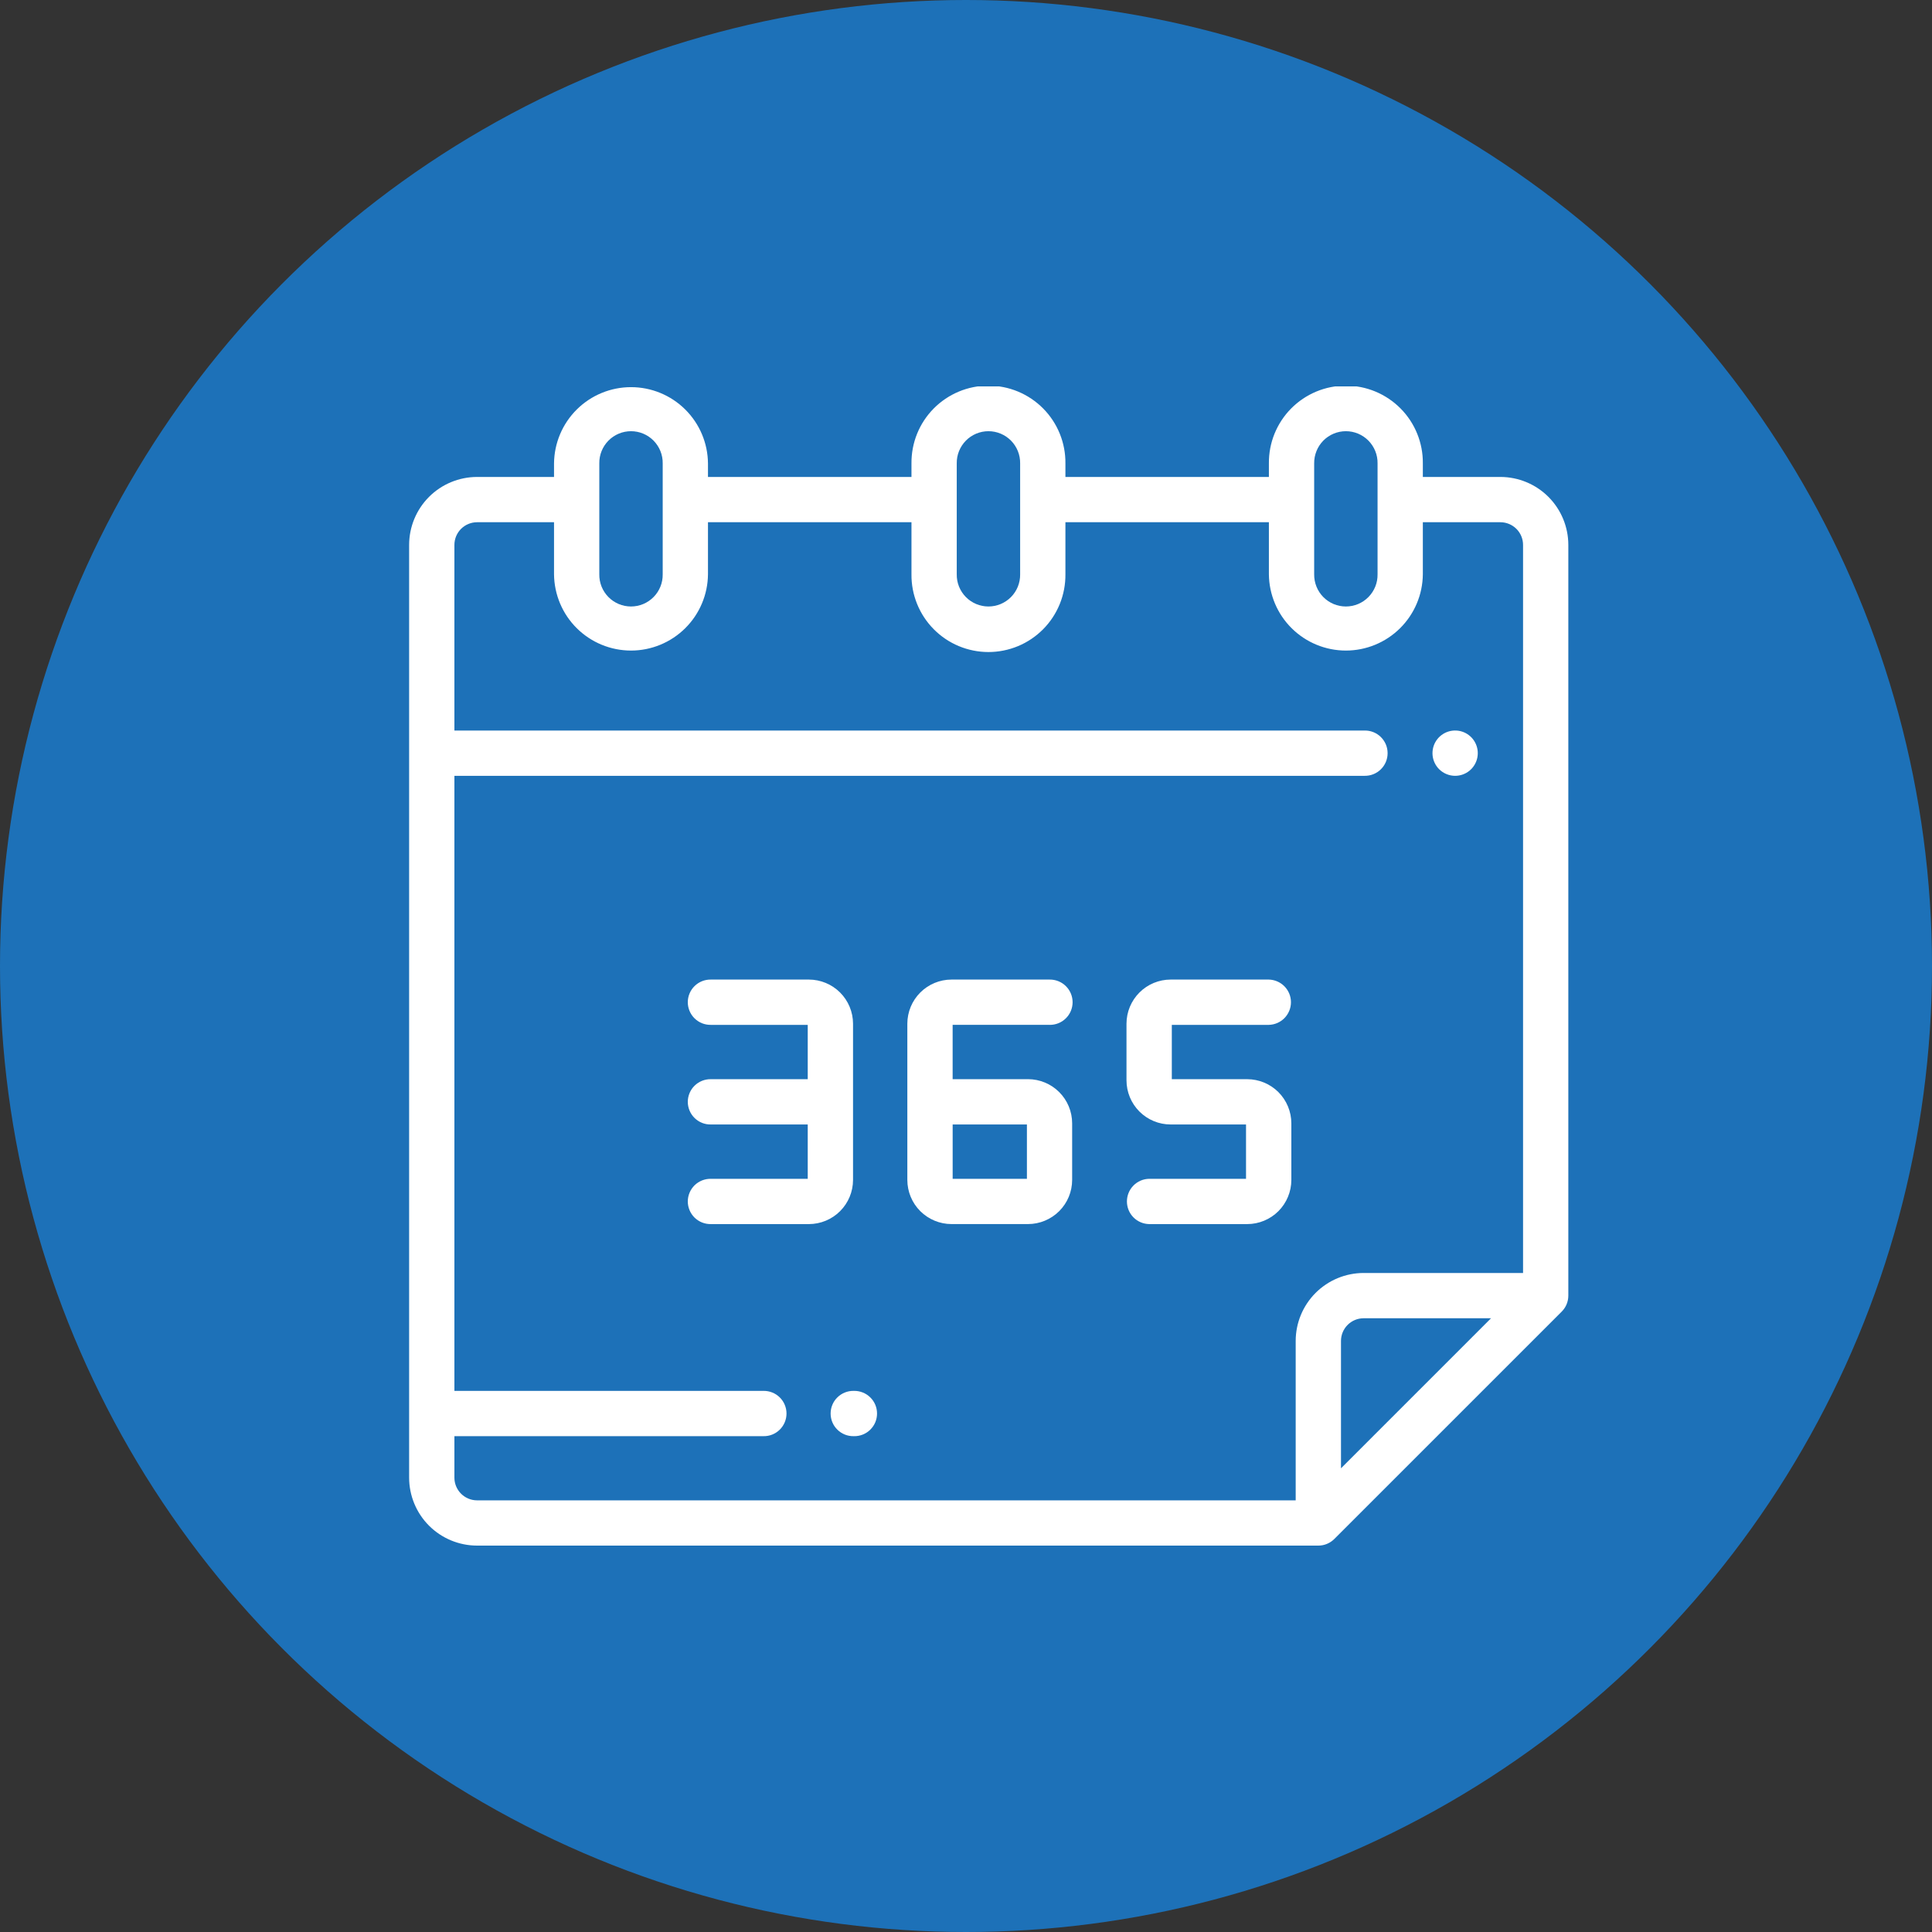 <svg width="85" height="85" viewBox="0 0 85 85" fill="none" xmlns="http://www.w3.org/2000/svg">
<rect x="0" y="0" width="85" height="85" fill="#333333" stroke="none"/>
<circle cx="42.5" cy="42.5" r="42.5" fill="#1D71B8"/>
<g clip-path="url(#clip0)">
<path d="M64.019 34.133C64.25 34.133 64.474 34.053 64.652 33.907C64.83 33.761 64.952 33.557 64.997 33.331C65.042 33.105 65.008 32.87 64.899 32.667C64.79 32.463 64.615 32.304 64.401 32.215C64.189 32.127 63.952 32.116 63.731 32.182C63.51 32.249 63.32 32.391 63.191 32.582C63.063 32.774 63.006 33.004 63.028 33.234C63.051 33.463 63.152 33.678 63.315 33.841C63.502 34.027 63.755 34.132 64.019 34.133Z" fill="white"/>
<path d="M37.574 61.193H37.557C37.425 61.191 37.294 61.215 37.171 61.264C37.048 61.313 36.936 61.386 36.842 61.479C36.747 61.571 36.672 61.682 36.621 61.804C36.57 61.926 36.544 62.057 36.544 62.189C36.544 62.322 36.57 62.453 36.621 62.575C36.672 62.697 36.747 62.807 36.842 62.9C36.936 62.993 37.048 63.066 37.171 63.115C37.294 63.164 37.425 63.188 37.557 63.185H37.572C37.705 63.188 37.836 63.164 37.959 63.115C38.082 63.066 38.194 62.993 38.288 62.9C38.383 62.807 38.458 62.697 38.509 62.575C38.56 62.453 38.586 62.322 38.586 62.189C38.586 62.057 38.56 61.926 38.509 61.804C38.458 61.682 38.383 61.571 38.288 61.479C38.194 61.386 38.082 61.313 37.959 61.264C37.836 61.215 37.705 61.191 37.572 61.193H37.574Z" fill="white"/>
<path d="M69 57.001V23.973C68.999 23.18 68.684 22.421 68.124 21.86C67.564 21.3 66.804 20.985 66.012 20.984H62.599V20.387C62.604 19.939 62.519 19.495 62.351 19.081C62.183 18.666 61.934 18.289 61.619 17.971C61.304 17.653 60.929 17.401 60.516 17.228C60.103 17.056 59.66 16.967 59.213 16.967C58.765 16.967 58.322 17.056 57.909 17.228C57.496 17.401 57.121 17.653 56.806 17.971C56.491 18.289 56.243 18.666 56.074 19.081C55.906 19.495 55.822 19.939 55.826 20.387V20.984H46.874V20.387C46.879 19.939 46.794 19.495 46.626 19.081C46.458 18.666 46.209 18.289 45.894 17.971C45.579 17.653 45.204 17.401 44.791 17.228C44.378 17.056 43.935 16.967 43.487 16.967C43.04 16.967 42.597 17.056 42.184 17.228C41.771 17.401 41.396 17.653 41.081 17.971C40.766 18.289 40.517 18.666 40.349 19.081C40.181 19.495 40.097 19.939 40.101 20.387V20.984H31.148V20.387C31.14 19.494 30.779 18.641 30.145 18.013C29.511 17.385 28.654 17.033 27.762 17.033C26.869 17.033 26.013 17.385 25.379 18.013C24.744 18.641 24.384 19.494 24.375 20.387V20.984H20.988C20.196 20.985 19.436 21.3 18.876 21.86C18.316 22.421 18.001 23.18 18 23.973V65.012C18.001 65.804 18.316 66.564 18.876 67.124C19.436 67.684 20.196 67.999 20.988 68H58.001C58.132 68 58.261 67.975 58.382 67.924C58.503 67.874 58.612 67.801 58.705 67.708L68.707 57.707C68.8 57.614 68.874 57.504 68.924 57.383C68.974 57.262 69 57.132 69 57.001ZM57.818 20.387C57.816 20.202 57.85 20.018 57.919 19.847C57.987 19.675 58.09 19.519 58.219 19.387C58.349 19.255 58.504 19.151 58.674 19.079C58.845 19.008 59.028 18.971 59.213 18.971C59.398 18.971 59.581 19.008 59.752 19.079C59.922 19.151 60.077 19.255 60.206 19.387C60.336 19.519 60.438 19.675 60.507 19.847C60.576 20.018 60.61 20.202 60.607 20.387V25.267C60.61 25.452 60.576 25.636 60.507 25.808C60.438 25.979 60.336 26.135 60.206 26.267C60.077 26.399 59.922 26.503 59.752 26.575C59.581 26.646 59.398 26.683 59.213 26.683C59.028 26.683 58.845 26.646 58.674 26.575C58.504 26.503 58.349 26.399 58.219 26.267C58.09 26.135 57.987 25.979 57.919 25.808C57.85 25.636 57.816 25.452 57.818 25.267V20.387ZM42.093 20.387C42.09 20.202 42.124 20.018 42.193 19.847C42.262 19.675 42.364 19.519 42.494 19.387C42.623 19.255 42.778 19.151 42.949 19.079C43.119 19.008 43.302 18.971 43.487 18.971C43.672 18.971 43.855 19.008 44.026 19.079C44.196 19.151 44.351 19.255 44.481 19.387C44.611 19.519 44.713 19.675 44.782 19.847C44.85 20.018 44.885 20.202 44.882 20.387V25.267C44.885 25.452 44.85 25.636 44.782 25.808C44.713 25.979 44.611 26.135 44.481 26.267C44.351 26.399 44.196 26.503 44.026 26.575C43.855 26.646 43.672 26.683 43.487 26.683C43.302 26.683 43.119 26.646 42.949 26.575C42.778 26.503 42.623 26.399 42.494 26.267C42.364 26.135 42.262 25.979 42.193 25.808C42.124 25.636 42.09 25.452 42.093 25.267V20.387ZM26.367 20.387C26.364 20.202 26.398 20.018 26.467 19.847C26.536 19.675 26.638 19.519 26.768 19.387C26.898 19.255 27.052 19.151 27.223 19.079C27.393 19.008 27.577 18.971 27.762 18.971C27.946 18.971 28.13 19.008 28.3 19.079C28.471 19.151 28.625 19.255 28.755 19.387C28.885 19.519 28.987 19.675 29.056 19.847C29.125 20.018 29.159 20.202 29.156 20.387V25.267C29.159 25.452 29.125 25.636 29.056 25.808C28.987 25.979 28.885 26.135 28.755 26.267C28.625 26.399 28.471 26.503 28.3 26.575C28.13 26.646 27.946 26.683 27.762 26.683C27.577 26.683 27.393 26.646 27.223 26.575C27.052 26.503 26.898 26.399 26.768 26.267C26.638 26.135 26.536 25.979 26.467 25.808C26.398 25.636 26.364 25.452 26.367 25.267V20.387ZM19.992 65.012V63.185H33.589C33.721 63.188 33.853 63.164 33.976 63.115C34.099 63.066 34.21 62.993 34.305 62.9C34.399 62.807 34.474 62.697 34.525 62.575C34.577 62.453 34.603 62.322 34.603 62.189C34.603 62.057 34.577 61.926 34.525 61.804C34.474 61.682 34.399 61.571 34.305 61.479C34.21 61.386 34.099 61.313 33.976 61.264C33.853 61.215 33.721 61.191 33.589 61.193H19.992V34.133H60.035C60.167 34.135 60.299 34.111 60.422 34.062C60.545 34.013 60.657 33.94 60.751 33.847C60.846 33.755 60.92 33.644 60.972 33.522C61.023 33.4 61.049 33.269 61.049 33.137C61.049 33.004 61.023 32.873 60.972 32.751C60.92 32.629 60.846 32.519 60.751 32.426C60.657 32.333 60.545 32.26 60.422 32.211C60.299 32.162 60.167 32.138 60.035 32.141H19.992V23.973C19.992 23.709 20.097 23.455 20.284 23.268C20.471 23.082 20.724 22.977 20.988 22.976H24.375V25.267C24.384 26.16 24.744 27.013 25.378 27.641C26.012 28.269 26.869 28.622 27.762 28.622C28.654 28.622 29.511 28.269 30.145 27.641C30.779 27.013 31.14 26.16 31.148 25.267V22.976H40.101V25.267C40.096 25.715 40.181 26.159 40.349 26.573C40.517 26.988 40.766 27.365 41.081 27.683C41.396 28.001 41.77 28.254 42.184 28.426C42.597 28.598 43.04 28.687 43.487 28.687C43.935 28.687 44.378 28.598 44.791 28.426C45.204 28.254 45.579 28.001 45.894 27.683C46.209 27.365 46.457 26.988 46.626 26.573C46.794 26.159 46.878 25.715 46.874 25.267V22.976H55.826V25.267C55.835 26.16 56.195 27.013 56.829 27.641C57.464 28.269 58.32 28.622 59.213 28.622C60.105 28.622 60.962 28.269 61.596 27.641C62.23 27.013 62.591 26.16 62.599 25.267V22.976H66.012C66.276 22.977 66.529 23.082 66.716 23.268C66.903 23.455 67.008 23.709 67.008 23.973V56.006H59.993C59.201 56.007 58.442 56.322 57.881 56.882C57.321 57.443 57.006 58.202 57.005 58.995V66.009H20.988C20.724 66.009 20.471 65.903 20.284 65.716C20.097 65.529 19.992 65.276 19.992 65.012ZM58.998 64.599V58.994C58.998 58.73 59.103 58.477 59.29 58.29C59.477 58.103 59.73 57.998 59.995 57.998H65.599L58.998 64.599Z" fill="white"/>
<path d="M37.53 51.913V45.038C37.529 44.524 37.324 44.03 36.96 43.666C36.596 43.303 36.103 43.098 35.588 43.097H31.274C31.142 43.095 31.01 43.119 30.887 43.168C30.765 43.217 30.653 43.29 30.558 43.383C30.464 43.476 30.389 43.586 30.338 43.708C30.287 43.83 30.26 43.961 30.26 44.094C30.26 44.226 30.287 44.357 30.338 44.479C30.389 44.601 30.464 44.712 30.558 44.804C30.653 44.897 30.765 44.97 30.887 45.019C31.01 45.068 31.142 45.092 31.274 45.09H35.537V47.48H31.274C31.142 47.478 31.01 47.502 30.887 47.551C30.765 47.6 30.653 47.673 30.558 47.766C30.464 47.858 30.389 47.969 30.338 48.091C30.287 48.213 30.26 48.344 30.26 48.476C30.26 48.609 30.287 48.74 30.338 48.862C30.389 48.984 30.464 49.094 30.558 49.187C30.653 49.28 30.765 49.353 30.887 49.402C31.01 49.451 31.142 49.475 31.274 49.472H35.537V51.863H31.274C31.142 51.861 31.01 51.885 30.887 51.934C30.765 51.983 30.653 52.056 30.558 52.148C30.464 52.241 30.389 52.352 30.338 52.474C30.287 52.596 30.26 52.727 30.26 52.859C30.26 52.991 30.287 53.122 30.338 53.244C30.389 53.366 30.464 53.477 30.558 53.57C30.653 53.662 30.765 53.735 30.887 53.784C31.01 53.833 31.142 53.857 31.274 53.855H35.589C36.103 53.854 36.597 53.65 36.961 53.285C37.325 52.921 37.529 52.428 37.53 51.913Z" fill="white"/>
<path d="M46.175 45.09C46.308 45.092 46.439 45.068 46.562 45.019C46.685 44.97 46.797 44.897 46.891 44.804C46.986 44.712 47.061 44.601 47.112 44.479C47.163 44.357 47.19 44.226 47.19 44.094C47.19 43.961 47.163 43.83 47.112 43.708C47.061 43.586 46.986 43.476 46.891 43.383C46.797 43.29 46.685 43.217 46.562 43.168C46.439 43.119 46.308 43.095 46.175 43.097H41.86C41.346 43.098 40.852 43.303 40.488 43.667C40.124 44.031 39.92 44.524 39.919 45.038V51.913C39.92 52.427 40.124 52.921 40.488 53.285C40.852 53.648 41.346 53.853 41.86 53.854H45.23C45.744 53.853 46.237 53.648 46.601 53.285C46.965 52.921 47.17 52.427 47.17 51.913V49.42C47.17 48.906 46.965 48.412 46.601 48.048C46.237 47.684 45.744 47.48 45.23 47.479H41.912V45.089H46.175L46.175 45.09ZM43.765 49.472H45.18V51.863H41.913V49.472H43.765Z" fill="white"/>
<path d="M54.872 47.48H51.555V45.09H55.818C56.079 45.085 56.328 44.978 56.511 44.792C56.694 44.605 56.797 44.355 56.797 44.093C56.797 43.832 56.694 43.582 56.511 43.395C56.328 43.209 56.079 43.102 55.818 43.097H51.502C50.987 43.098 50.494 43.303 50.13 43.667C49.766 44.031 49.562 44.524 49.561 45.038V47.531C49.562 48.046 49.766 48.539 50.13 48.903C50.494 49.267 50.987 49.472 51.502 49.472H54.82V51.863H50.558C50.297 51.867 50.048 51.974 49.865 52.161C49.682 52.347 49.58 52.598 49.58 52.859C49.58 53.12 49.682 53.371 49.865 53.557C50.048 53.743 50.297 53.85 50.558 53.855H54.873C55.387 53.854 55.881 53.65 56.245 53.286C56.608 52.922 56.813 52.429 56.814 51.914V49.421C56.813 48.907 56.608 48.413 56.245 48.049C55.88 47.685 55.387 47.481 54.872 47.48Z" fill="white"/>
</g>
<defs>
<clipPath id="clip0">
<rect width="51" height="51" fill="white" transform="translate(18 17)"/>
</clipPath>
</defs>
</svg>
